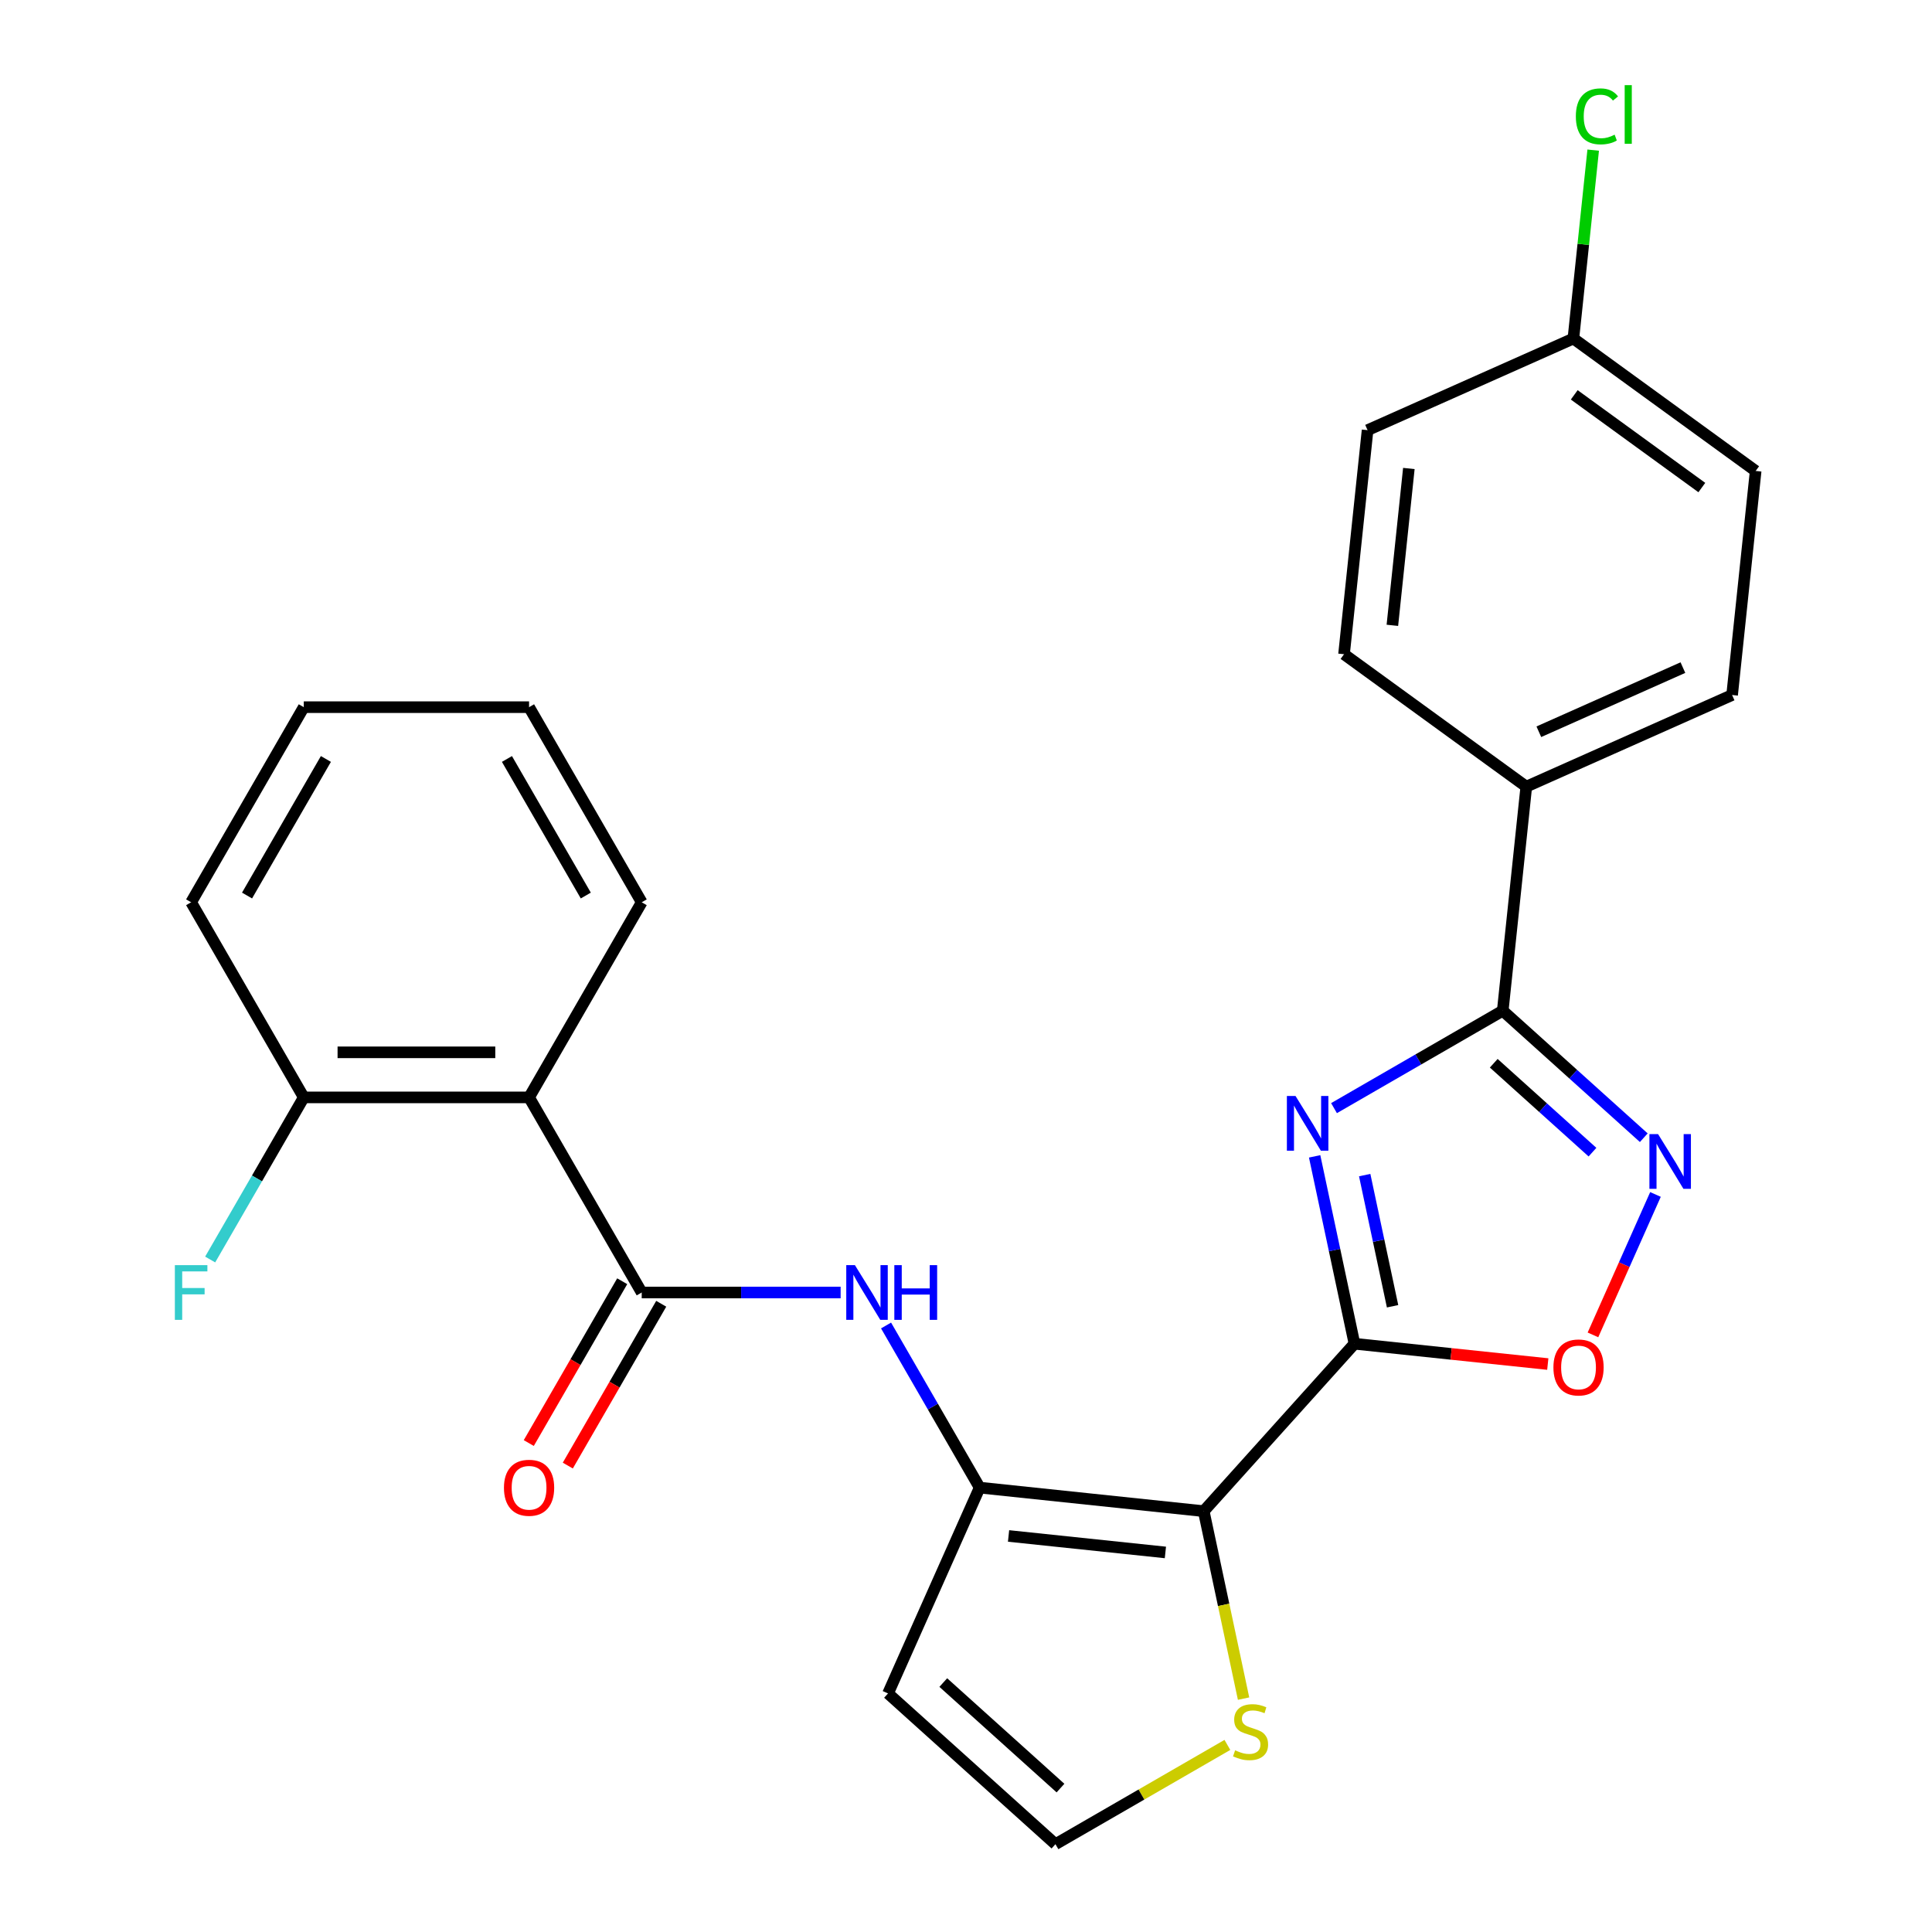 <?xml version='1.0' encoding='iso-8859-1'?>
<svg version='1.1' baseProfile='full'
              xmlns='http://www.w3.org/2000/svg'
                      xmlns:rdkit='http://www.rdkit.org/xml'
                      xmlns:xlink='http://www.w3.org/1999/xlink'
                  xml:space='preserve'
width='1000px' height='1000px' viewBox='0 0 1000 1000'>
<!-- END OF HEADER -->
<rect style='opacity:1.0;fill:#FFFFFF;stroke:none' width='1000' height='1000' x='0' y='0'> </rect>
<path class='bond-0' d='M 701.072,695.515 L 690.765,647.021' style='fill:none;fill-rule:evenodd;stroke:#000000;stroke-width:6px;stroke-linecap:butt;stroke-linejoin:miter;stroke-opacity:1' />
<path class='bond-0' d='M 690.765,647.021 L 680.457,598.527' style='fill:none;fill-rule:evenodd;stroke:#0000FF;stroke-width:6px;stroke-linecap:butt;stroke-linejoin:miter;stroke-opacity:1' />
<path class='bond-0' d='M 720.793,676.118 L 713.577,642.172' style='fill:none;fill-rule:evenodd;stroke:#000000;stroke-width:6px;stroke-linecap:butt;stroke-linejoin:miter;stroke-opacity:1' />
<path class='bond-0' d='M 713.577,642.172 L 706.362,608.226' style='fill:none;fill-rule:evenodd;stroke:#0000FF;stroke-width:6px;stroke-linecap:butt;stroke-linejoin:miter;stroke-opacity:1' />
<path class='bond-1' d='M 701.072,695.515 L 623.044,782.175' style='fill:none;fill-rule:evenodd;stroke:#000000;stroke-width:6px;stroke-linecap:butt;stroke-linejoin:miter;stroke-opacity:1' />
<path class='bond-6' d='M 701.072,695.515 L 751.101,700.774' style='fill:none;fill-rule:evenodd;stroke:#000000;stroke-width:6px;stroke-linecap:butt;stroke-linejoin:miter;stroke-opacity:1' />
<path class='bond-6' d='M 751.101,700.774 L 801.131,706.032' style='fill:none;fill-rule:evenodd;stroke:#FF0000;stroke-width:6px;stroke-linecap:butt;stroke-linejoin:miter;stroke-opacity:1' />
<path class='bond-2' d='M 690.483,573.568 L 734.15,548.356' style='fill:none;fill-rule:evenodd;stroke:#0000FF;stroke-width:6px;stroke-linecap:butt;stroke-linejoin:miter;stroke-opacity:1' />
<path class='bond-2' d='M 734.15,548.356 L 777.817,523.145' style='fill:none;fill-rule:evenodd;stroke:#000000;stroke-width:6px;stroke-linecap:butt;stroke-linejoin:miter;stroke-opacity:1' />
<path class='bond-3' d='M 623.044,782.175 L 507.07,769.986' style='fill:none;fill-rule:evenodd;stroke:#000000;stroke-width:6px;stroke-linecap:butt;stroke-linejoin:miter;stroke-opacity:1' />
<path class='bond-3' d='M 603.21,803.542 L 522.028,795.009' style='fill:none;fill-rule:evenodd;stroke:#000000;stroke-width:6px;stroke-linecap:butt;stroke-linejoin:miter;stroke-opacity:1' />
<path class='bond-9' d='M 623.044,782.175 L 633.356,830.69' style='fill:none;fill-rule:evenodd;stroke:#000000;stroke-width:6px;stroke-linecap:butt;stroke-linejoin:miter;stroke-opacity:1' />
<path class='bond-9' d='M 633.356,830.69 L 643.668,879.204' style='fill:none;fill-rule:evenodd;stroke:#CCCC00;stroke-width:6px;stroke-linecap:butt;stroke-linejoin:miter;stroke-opacity:1' />
<path class='bond-12' d='M 777.817,523.145 L 790.006,407.172' style='fill:none;fill-rule:evenodd;stroke:#000000;stroke-width:6px;stroke-linecap:butt;stroke-linejoin:miter;stroke-opacity:1' />
<path class='bond-26' d='M 777.817,523.145 L 814.319,556.012' style='fill:none;fill-rule:evenodd;stroke:#000000;stroke-width:6px;stroke-linecap:butt;stroke-linejoin:miter;stroke-opacity:1' />
<path class='bond-26' d='M 814.319,556.012 L 850.821,588.879' style='fill:none;fill-rule:evenodd;stroke:#0000FF;stroke-width:6px;stroke-linecap:butt;stroke-linejoin:miter;stroke-opacity:1' />
<path class='bond-26' d='M 773.161,550.337 L 798.713,573.344' style='fill:none;fill-rule:evenodd;stroke:#000000;stroke-width:6px;stroke-linecap:butt;stroke-linejoin:miter;stroke-opacity:1' />
<path class='bond-26' d='M 798.713,573.344 L 824.265,596.351' style='fill:none;fill-rule:evenodd;stroke:#0000FF;stroke-width:6px;stroke-linecap:butt;stroke-linejoin:miter;stroke-opacity:1' />
<path class='bond-7' d='M 507.07,769.986 L 482.846,728.029' style='fill:none;fill-rule:evenodd;stroke:#000000;stroke-width:6px;stroke-linecap:butt;stroke-linejoin:miter;stroke-opacity:1' />
<path class='bond-7' d='M 482.846,728.029 L 458.622,686.072' style='fill:none;fill-rule:evenodd;stroke:#0000FF;stroke-width:6px;stroke-linecap:butt;stroke-linejoin:miter;stroke-opacity:1' />
<path class='bond-10' d='M 507.07,769.986 L 459.64,876.517' style='fill:none;fill-rule:evenodd;stroke:#000000;stroke-width:6px;stroke-linecap:butt;stroke-linejoin:miter;stroke-opacity:1' />
<path class='bond-4' d='M 856.874,618.249 L 840.693,654.593' style='fill:none;fill-rule:evenodd;stroke:#0000FF;stroke-width:6px;stroke-linecap:butt;stroke-linejoin:miter;stroke-opacity:1' />
<path class='bond-4' d='M 840.693,654.593 L 824.511,690.937' style='fill:none;fill-rule:evenodd;stroke:#FF0000;stroke-width:6px;stroke-linecap:butt;stroke-linejoin:miter;stroke-opacity:1' />
<path class='bond-5' d='M 332.152,668.997 L 383.63,668.997' style='fill:none;fill-rule:evenodd;stroke:#000000;stroke-width:6px;stroke-linecap:butt;stroke-linejoin:miter;stroke-opacity:1' />
<path class='bond-5' d='M 383.63,668.997 L 435.109,668.997' style='fill:none;fill-rule:evenodd;stroke:#0000FF;stroke-width:6px;stroke-linecap:butt;stroke-linejoin:miter;stroke-opacity:1' />
<path class='bond-8' d='M 332.152,668.997 L 273.845,568.008' style='fill:none;fill-rule:evenodd;stroke:#000000;stroke-width:6px;stroke-linecap:butt;stroke-linejoin:miter;stroke-opacity:1' />
<path class='bond-14' d='M 322.053,663.166 L 297.875,705.043' style='fill:none;fill-rule:evenodd;stroke:#000000;stroke-width:6px;stroke-linecap:butt;stroke-linejoin:miter;stroke-opacity:1' />
<path class='bond-14' d='M 297.875,705.043 L 273.697,746.92' style='fill:none;fill-rule:evenodd;stroke:#FF0000;stroke-width:6px;stroke-linecap:butt;stroke-linejoin:miter;stroke-opacity:1' />
<path class='bond-14' d='M 342.251,674.827 L 318.073,716.704' style='fill:none;fill-rule:evenodd;stroke:#000000;stroke-width:6px;stroke-linecap:butt;stroke-linejoin:miter;stroke-opacity:1' />
<path class='bond-14' d='M 318.073,716.704 L 293.895,758.581' style='fill:none;fill-rule:evenodd;stroke:#FF0000;stroke-width:6px;stroke-linecap:butt;stroke-linejoin:miter;stroke-opacity:1' />
<path class='bond-13' d='M 273.845,568.008 L 157.233,568.008' style='fill:none;fill-rule:evenodd;stroke:#000000;stroke-width:6px;stroke-linecap:butt;stroke-linejoin:miter;stroke-opacity:1' />
<path class='bond-13' d='M 256.354,544.685 L 174.725,544.685' style='fill:none;fill-rule:evenodd;stroke:#000000;stroke-width:6px;stroke-linecap:butt;stroke-linejoin:miter;stroke-opacity:1' />
<path class='bond-22' d='M 273.845,568.008 L 332.152,467.018' style='fill:none;fill-rule:evenodd;stroke:#000000;stroke-width:6px;stroke-linecap:butt;stroke-linejoin:miter;stroke-opacity:1' />
<path class='bond-11' d='M 635.293,903.165 L 590.796,928.855' style='fill:none;fill-rule:evenodd;stroke:#CCCC00;stroke-width:6px;stroke-linecap:butt;stroke-linejoin:miter;stroke-opacity:1' />
<path class='bond-11' d='M 590.796,928.855 L 546.299,954.545' style='fill:none;fill-rule:evenodd;stroke:#000000;stroke-width:6px;stroke-linecap:butt;stroke-linejoin:miter;stroke-opacity:1' />
<path class='bond-27' d='M 459.64,876.517 L 546.299,954.545' style='fill:none;fill-rule:evenodd;stroke:#000000;stroke-width:6px;stroke-linecap:butt;stroke-linejoin:miter;stroke-opacity:1' />
<path class='bond-27' d='M 488.244,870.889 L 548.906,925.509' style='fill:none;fill-rule:evenodd;stroke:#000000;stroke-width:6px;stroke-linecap:butt;stroke-linejoin:miter;stroke-opacity:1' />
<path class='bond-15' d='M 790.006,407.172 L 896.536,359.741' style='fill:none;fill-rule:evenodd;stroke:#000000;stroke-width:6px;stroke-linecap:butt;stroke-linejoin:miter;stroke-opacity:1' />
<path class='bond-15' d='M 796.499,378.751 L 871.071,345.55' style='fill:none;fill-rule:evenodd;stroke:#000000;stroke-width:6px;stroke-linecap:butt;stroke-linejoin:miter;stroke-opacity:1' />
<path class='bond-16' d='M 790.006,407.172 L 695.665,338.629' style='fill:none;fill-rule:evenodd;stroke:#000000;stroke-width:6px;stroke-linecap:butt;stroke-linejoin:miter;stroke-opacity:1' />
<path class='bond-18' d='M 157.233,568.008 L 133.009,609.965' style='fill:none;fill-rule:evenodd;stroke:#000000;stroke-width:6px;stroke-linecap:butt;stroke-linejoin:miter;stroke-opacity:1' />
<path class='bond-18' d='M 133.009,609.965 L 108.785,651.921' style='fill:none;fill-rule:evenodd;stroke:#33CCCC;stroke-width:6px;stroke-linecap:butt;stroke-linejoin:miter;stroke-opacity:1' />
<path class='bond-23' d='M 157.233,568.008 L 98.927,467.018' style='fill:none;fill-rule:evenodd;stroke:#000000;stroke-width:6px;stroke-linecap:butt;stroke-linejoin:miter;stroke-opacity:1' />
<path class='bond-19' d='M 896.536,359.741 L 908.726,243.768' style='fill:none;fill-rule:evenodd;stroke:#000000;stroke-width:6px;stroke-linecap:butt;stroke-linejoin:miter;stroke-opacity:1' />
<path class='bond-20' d='M 695.665,338.629 L 707.854,222.655' style='fill:none;fill-rule:evenodd;stroke:#000000;stroke-width:6px;stroke-linecap:butt;stroke-linejoin:miter;stroke-opacity:1' />
<path class='bond-20' d='M 720.688,323.671 L 729.22,242.489' style='fill:none;fill-rule:evenodd;stroke:#000000;stroke-width:6px;stroke-linecap:butt;stroke-linejoin:miter;stroke-opacity:1' />
<path class='bond-17' d='M 814.384,175.225 L 707.854,222.655' style='fill:none;fill-rule:evenodd;stroke:#000000;stroke-width:6px;stroke-linecap:butt;stroke-linejoin:miter;stroke-opacity:1' />
<path class='bond-21' d='M 814.384,175.225 L 819.509,126.466' style='fill:none;fill-rule:evenodd;stroke:#000000;stroke-width:6px;stroke-linecap:butt;stroke-linejoin:miter;stroke-opacity:1' />
<path class='bond-21' d='M 819.509,126.466 L 824.634,77.707' style='fill:none;fill-rule:evenodd;stroke:#00CC00;stroke-width:6px;stroke-linecap:butt;stroke-linejoin:miter;stroke-opacity:1' />
<path class='bond-28' d='M 814.384,175.225 L 908.726,243.768' style='fill:none;fill-rule:evenodd;stroke:#000000;stroke-width:6px;stroke-linecap:butt;stroke-linejoin:miter;stroke-opacity:1' />
<path class='bond-28' d='M 814.827,204.375 L 880.866,252.355' style='fill:none;fill-rule:evenodd;stroke:#000000;stroke-width:6px;stroke-linecap:butt;stroke-linejoin:miter;stroke-opacity:1' />
<path class='bond-24' d='M 332.152,467.018 L 273.845,366.029' style='fill:none;fill-rule:evenodd;stroke:#000000;stroke-width:6px;stroke-linecap:butt;stroke-linejoin:miter;stroke-opacity:1' />
<path class='bond-24' d='M 303.208,463.531 L 262.394,392.839' style='fill:none;fill-rule:evenodd;stroke:#000000;stroke-width:6px;stroke-linecap:butt;stroke-linejoin:miter;stroke-opacity:1' />
<path class='bond-29' d='M 98.927,467.018 L 157.233,366.029' style='fill:none;fill-rule:evenodd;stroke:#000000;stroke-width:6px;stroke-linecap:butt;stroke-linejoin:miter;stroke-opacity:1' />
<path class='bond-29' d='M 127.871,463.531 L 168.685,392.839' style='fill:none;fill-rule:evenodd;stroke:#000000;stroke-width:6px;stroke-linecap:butt;stroke-linejoin:miter;stroke-opacity:1' />
<path class='bond-25' d='M 273.845,366.029 L 157.233,366.029' style='fill:none;fill-rule:evenodd;stroke:#000000;stroke-width:6px;stroke-linecap:butt;stroke-linejoin:miter;stroke-opacity:1' />
<path  class='atom-1' d='M 670.567 567.291
L 679.847 582.291
Q 680.767 583.771, 682.247 586.451
Q 683.727 589.131, 683.807 589.291
L 683.807 567.291
L 687.567 567.291
L 687.567 595.611
L 683.687 595.611
L 673.727 579.211
Q 672.567 577.291, 671.327 575.091
Q 670.127 572.891, 669.767 572.211
L 669.767 595.611
L 666.087 595.611
L 666.087 567.291
L 670.567 567.291
' fill='#0000FF'/>
<path  class='atom-5' d='M 858.216 587.014
L 867.496 602.014
Q 868.416 603.494, 869.896 606.174
Q 871.376 608.854, 871.456 609.014
L 871.456 587.014
L 875.216 587.014
L 875.216 615.334
L 871.336 615.334
L 861.376 598.934
Q 860.216 597.014, 858.976 594.814
Q 857.776 592.614, 857.416 591.934
L 857.416 615.334
L 853.736 615.334
L 853.736 587.014
L 858.216 587.014
' fill='#0000FF'/>
<path  class='atom-7' d='M 804.046 707.785
Q 804.046 700.985, 807.406 697.185
Q 810.766 693.385, 817.046 693.385
Q 823.326 693.385, 826.686 697.185
Q 830.046 700.985, 830.046 707.785
Q 830.046 714.665, 826.646 718.585
Q 823.246 722.465, 817.046 722.465
Q 810.806 722.465, 807.406 718.585
Q 804.046 714.705, 804.046 707.785
M 817.046 719.265
Q 821.366 719.265, 823.686 716.385
Q 826.046 713.465, 826.046 707.785
Q 826.046 702.225, 823.686 699.425
Q 821.366 696.585, 817.046 696.585
Q 812.726 696.585, 810.366 699.385
Q 808.046 702.185, 808.046 707.785
Q 808.046 713.505, 810.366 716.385
Q 812.726 719.265, 817.046 719.265
' fill='#FF0000'/>
<path  class='atom-8' d='M 442.504 654.837
L 451.784 669.837
Q 452.704 671.317, 454.184 673.997
Q 455.664 676.677, 455.744 676.837
L 455.744 654.837
L 459.504 654.837
L 459.504 683.157
L 455.624 683.157
L 445.664 666.757
Q 444.504 664.837, 443.264 662.637
Q 442.064 660.437, 441.704 659.757
L 441.704 683.157
L 438.024 683.157
L 438.024 654.837
L 442.504 654.837
' fill='#0000FF'/>
<path  class='atom-8' d='M 462.904 654.837
L 466.744 654.837
L 466.744 666.877
L 481.224 666.877
L 481.224 654.837
L 485.064 654.837
L 485.064 683.157
L 481.224 683.157
L 481.224 670.077
L 466.744 670.077
L 466.744 683.157
L 462.904 683.157
L 462.904 654.837
' fill='#0000FF'/>
<path  class='atom-10' d='M 639.289 905.959
Q 639.609 906.079, 640.929 906.639
Q 642.249 907.199, 643.689 907.559
Q 645.169 907.879, 646.609 907.879
Q 649.289 907.879, 650.849 906.599
Q 652.409 905.279, 652.409 902.999
Q 652.409 901.439, 651.609 900.479
Q 650.849 899.519, 649.649 898.999
Q 648.449 898.479, 646.449 897.879
Q 643.929 897.119, 642.409 896.399
Q 640.929 895.679, 639.849 894.159
Q 638.809 892.639, 638.809 890.079
Q 638.809 886.519, 641.209 884.319
Q 643.649 882.119, 648.449 882.119
Q 651.729 882.119, 655.449 883.679
L 654.529 886.759
Q 651.129 885.359, 648.569 885.359
Q 645.809 885.359, 644.289 886.519
Q 642.769 887.639, 642.809 889.599
Q 642.809 891.119, 643.569 892.039
Q 644.369 892.959, 645.489 893.479
Q 646.649 893.999, 648.569 894.599
Q 651.129 895.399, 652.649 896.199
Q 654.169 896.999, 655.249 898.639
Q 656.369 900.239, 656.369 902.999
Q 656.369 906.919, 653.729 909.039
Q 651.129 911.119, 646.769 911.119
Q 644.249 911.119, 642.329 910.559
Q 640.449 910.039, 638.209 909.119
L 639.289 905.959
' fill='#CCCC00'/>
<path  class='atom-15' d='M 260.845 770.066
Q 260.845 763.266, 264.205 759.466
Q 267.565 755.666, 273.845 755.666
Q 280.125 755.666, 283.485 759.466
Q 286.845 763.266, 286.845 770.066
Q 286.845 776.946, 283.445 780.866
Q 280.045 784.746, 273.845 784.746
Q 267.605 784.746, 264.205 780.866
Q 260.845 776.986, 260.845 770.066
M 273.845 781.546
Q 278.165 781.546, 280.485 778.666
Q 282.845 775.746, 282.845 770.066
Q 282.845 764.506, 280.485 761.706
Q 278.165 758.866, 273.845 758.866
Q 269.525 758.866, 267.165 761.666
Q 264.845 764.466, 264.845 770.066
Q 264.845 775.786, 267.165 778.666
Q 269.525 781.546, 273.845 781.546
' fill='#FF0000'/>
<path  class='atom-19' d='M 90.507 654.837
L 107.347 654.837
L 107.347 658.077
L 94.307 658.077
L 94.307 666.677
L 105.907 666.677
L 105.907 669.957
L 94.307 669.957
L 94.307 683.157
L 90.507 683.157
L 90.507 654.837
' fill='#33CCCC'/>
<path  class='atom-22' d='M 815.654 60.231
Q 815.654 53.191, 818.934 49.511
Q 822.254 45.791, 828.534 45.791
Q 834.374 45.791, 837.494 49.911
L 834.854 52.071
Q 832.574 49.071, 828.534 49.071
Q 824.254 49.071, 821.974 51.951
Q 819.734 54.791, 819.734 60.231
Q 819.734 65.831, 822.054 68.711
Q 824.414 71.591, 828.974 71.591
Q 832.094 71.591, 835.734 69.711
L 836.854 72.711
Q 835.374 73.671, 833.134 74.231
Q 830.894 74.791, 828.414 74.791
Q 822.254 74.791, 818.934 71.031
Q 815.654 67.271, 815.654 60.231
' fill='#00CC00'/>
<path  class='atom-22' d='M 840.934 44.071
L 844.614 44.071
L 844.614 74.431
L 840.934 74.431
L 840.934 44.071
' fill='#00CC00'/>
</svg>
